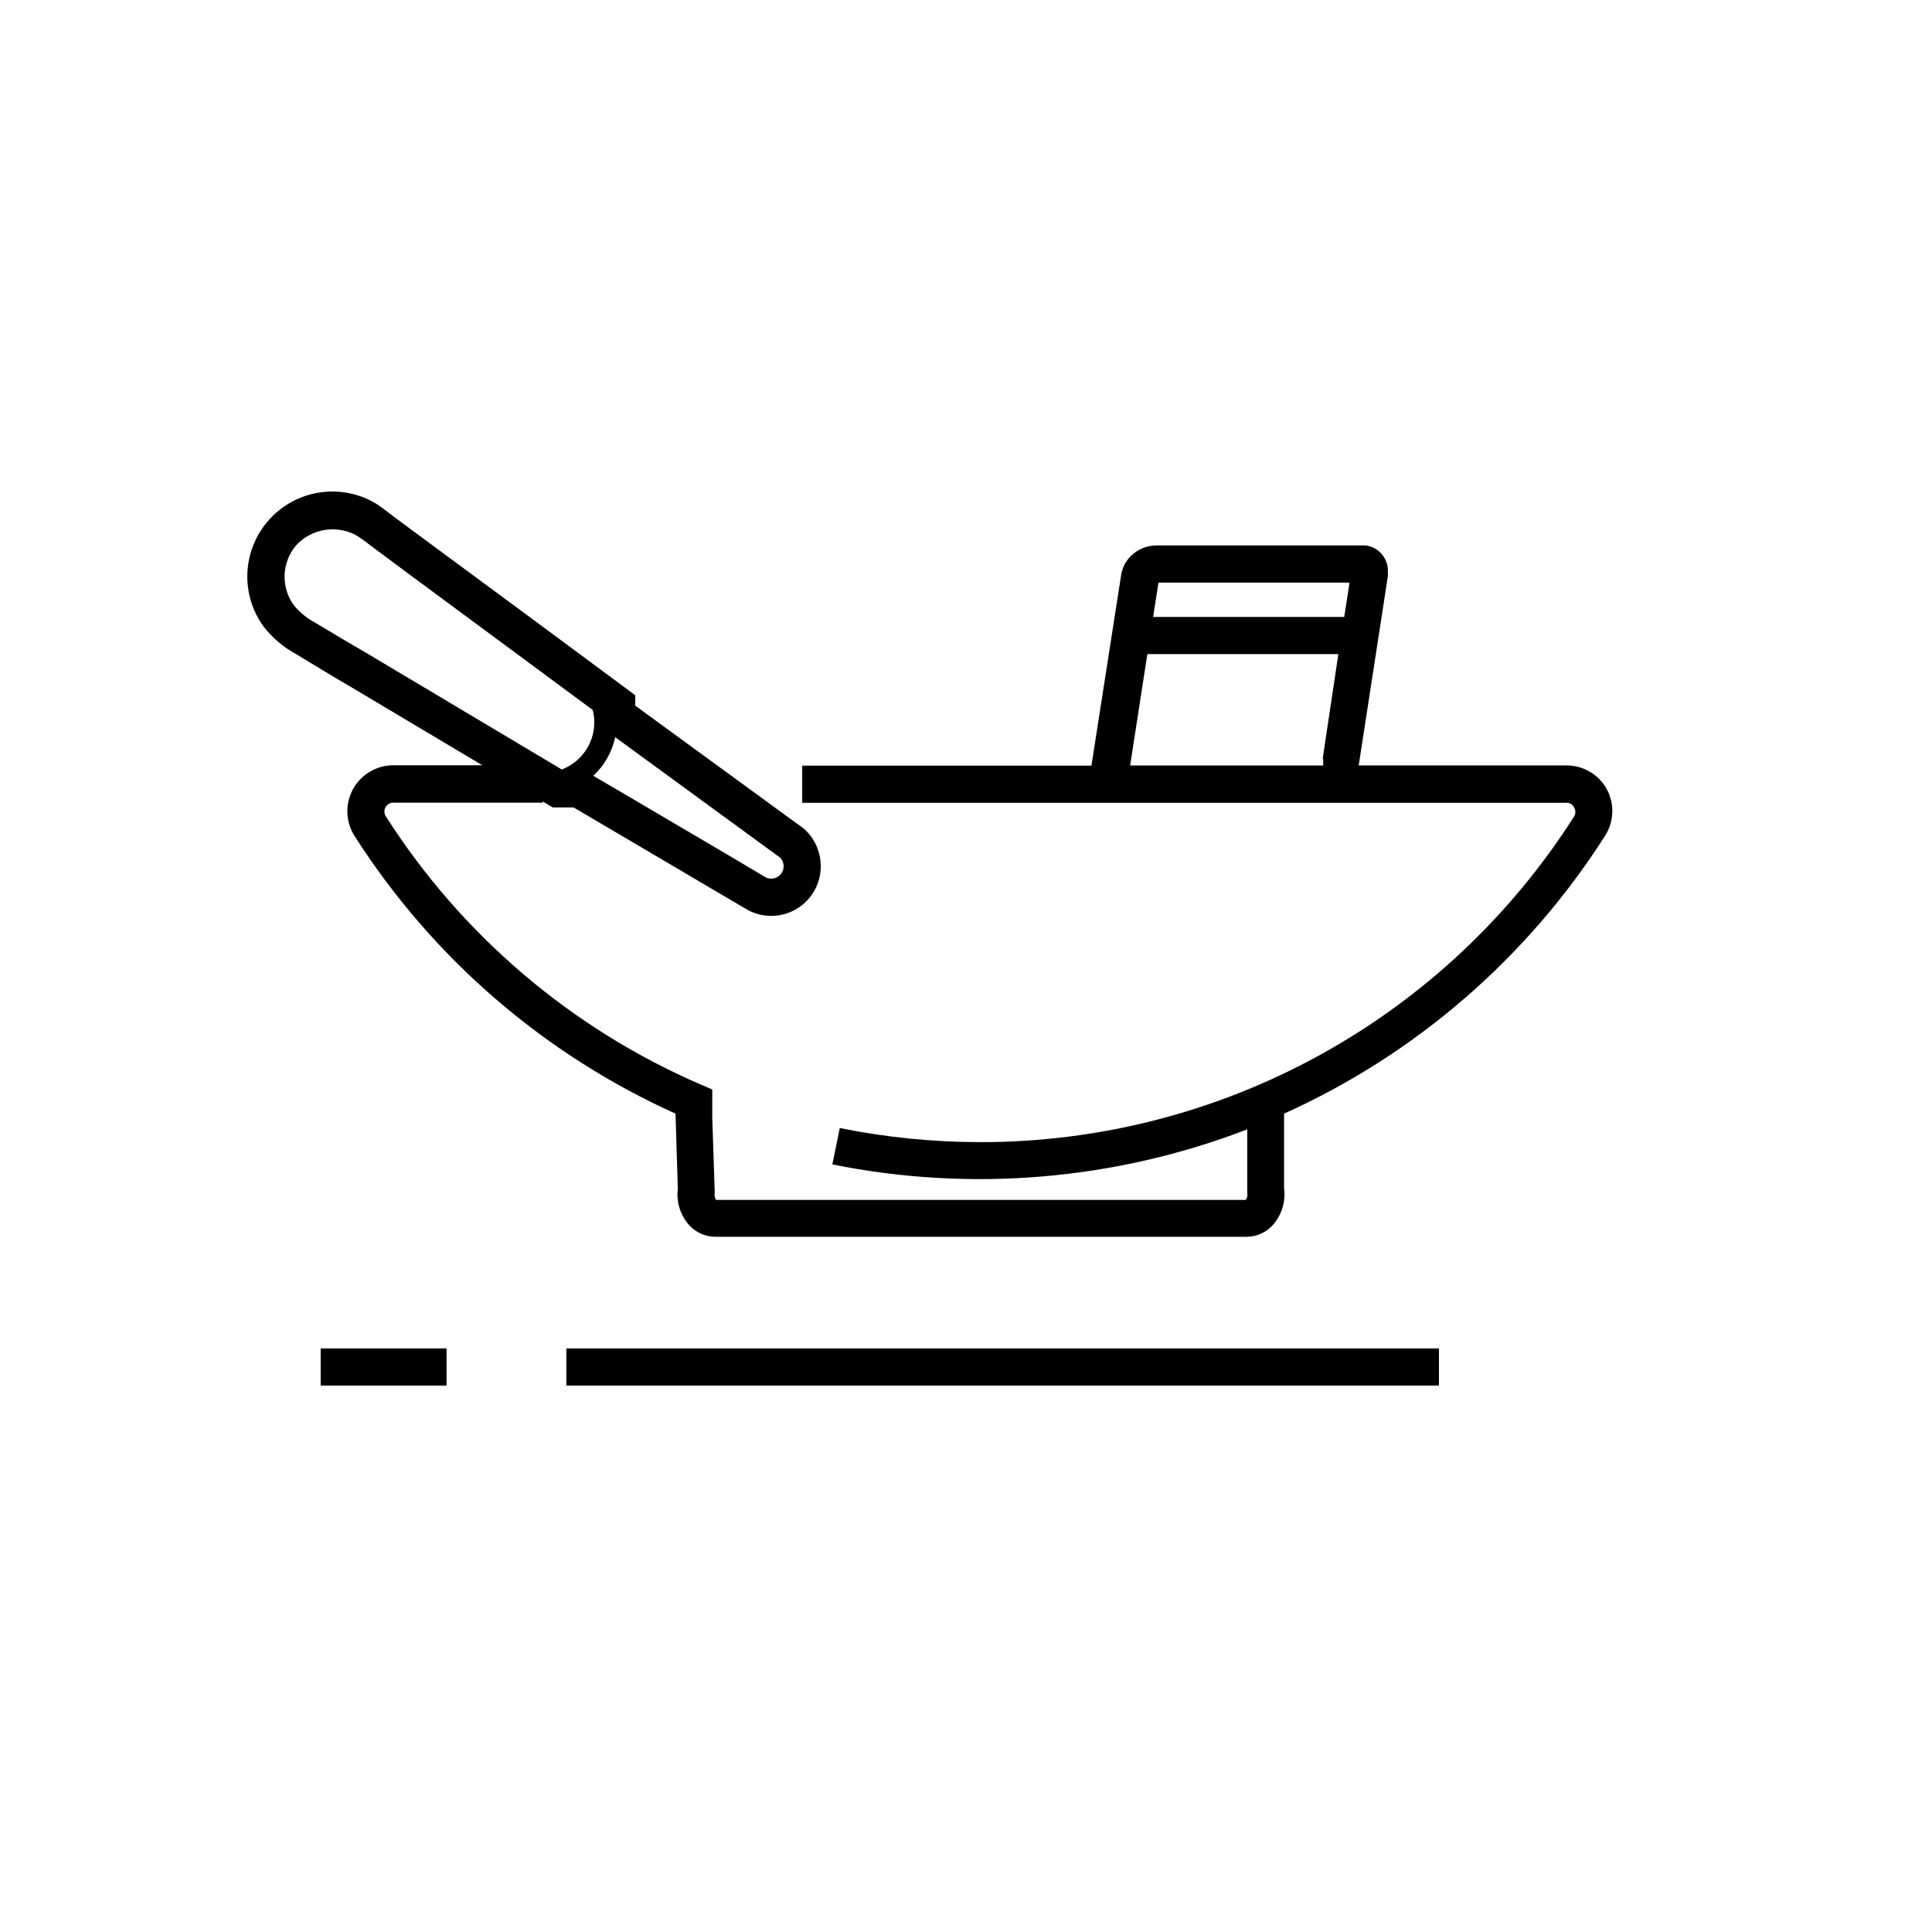 <?xml version="1.0" encoding="UTF-8"?>
<!-- Uploaded to: SVG Repo, www.svgrepo.com, Generator: SVG Repo Mixer Tools -->
<svg fill="#000000" width="800px" height="800px" version="1.1" viewBox="144 144 512 512" xmlns="http://www.w3.org/2000/svg">
 <g>
  <path d="m569.84 353.18c-2.129-3.902-6.219-6.332-10.664-6.336h-55.105l7.734-50.203v-0.672c0.02-0.242 0.02-0.484 0-0.727 0.008-3.402-2.527-6.273-5.902-6.691-0.289-0.02-0.578-0.02-0.867 0h-54.516c-2.562-0.004-5.023 1.008-6.848 2.812-1.367 1.363-2.266 3.129-2.559 5.039l-7.871 50.5h-76.652v9.84h202.59c0.832 0 1.594 0.473 1.969 1.219 0.453 0.742 0.453 1.68 0 2.422-16.855 26.477-40.121 48.27-67.645 63.355-27.523 15.086-58.41 22.977-89.797 22.941-12.48-0.012-24.926-1.262-37.156-3.738l-1.969 9.645v-0.004c36.789 7.414 74.93 4.191 109.95-9.289v16.828c0.125 0.648-0.008 1.32-0.375 1.871h-140.38c-0.363-0.551-0.496-1.223-0.371-1.871v-0.453l-0.648-19.406v-7.539l-2.894-1.234c-34.352-14.816-63.473-39.594-83.602-71.125-0.48-0.727-0.52-1.66-0.098-2.422 0.383-0.734 1.137-1.203 1.969-1.219h39.691v-0.336l1.496 0.887 1.16 0.707h5.531l11.199 6.594c8.254 4.856 16.504 9.715 24.758 14.582l9.191 5.41c0.395 0.234 0.746 0.453 1.023 0.59v0.004c1.902 1.027 4.035 1.562 6.199 1.555 3.481 0 6.82-1.383 9.281-3.844 2.461-2.465 3.844-5.801 3.844-9.285 0.012-3.738-1.551-7.312-4.309-9.84l-0.945-0.727-0.809-0.57-42.941-31.332h-0.156v-2.852l-1.969-1.477c-15.902-11.809-31.797-23.562-47.684-35.266l-3.148-2.324-10.922-8.07-1.34-1.023v0.004c-1.211-0.98-2.473-1.895-3.777-2.738-5.988-3.523-13.27-4.094-19.73-1.535-6.461 2.559-11.379 7.953-13.332 14.621-1.953 6.672-0.719 13.867 3.344 19.504 2.348 3.039 5.305 5.555 8.68 7.383 3.426 2.059 6.844 4.125 10.254 6.199l3.367 1.969c11.926 7.086 23.84 14.184 35.738 21.293h-23.617c-4.461 0.004-8.559 2.445-10.688 6.363-2.129 3.918-1.949 8.684 0.473 12.43 20.59 32.254 50.133 57.801 85.02 73.523l0.609 19.918c-0.418 3.328 0.555 6.684 2.695 9.27 1.766 2.164 4.41 3.426 7.203 3.445h140.87c2.793-0.02 5.434-1.281 7.203-3.445 2.148-2.613 3.125-5.992 2.695-9.348v-19.84c34.891-15.73 64.434-41.297 85.016-73.562 2.418-3.723 2.621-8.465 0.531-12.379zm-75.18-8.188 0.004 1.871h-51.168l4.566-29.52h50.617l-4.215 28.121c0-0.297 0.121-0.473 0.199-0.473zm5.574-37.488h-50.637l1.398-9.094h50.637l-0.355 2.363zm-150.59 62.977 0.336 0.234 0.453 0.336 0.277 0.195h-0.004c0.938 0.941 1.219 2.352 0.711 3.578-0.508 1.227-1.703 2.027-3.031 2.031-0.527 0.004-1.047-0.117-1.516-0.355l-0.59-0.375-9.25-5.488-24.777-14.582-11.02-6.453-0.004-0.004c2.941-2.734 4.969-6.309 5.809-10.234zm-108.48-53.395-3.367-1.969c-3.445-1.969-6.887-4.113-10.273-6.102l0.004 0.004c-2.207-1.168-4.156-2.766-5.727-4.707-3.402-4.777-3.144-11.25 0.629-15.742 4.039-4.43 10.559-5.57 15.863-2.773 1.016 0.621 2.004 1.301 2.949 2.023 0.492 0.395 0.965 0.766 1.516 1.16 3.738 2.777 7.301 5.414 10.922 8.129l3.148 2.32 44.242 32.711c0.207 0.754 0.34 1.523 0.395 2.305 0.43 5.894-3.059 11.375-8.582 13.48z"/>
  <path d="m294.1 501.35h231.24v9.84h-231.24z"/>
  <path d="m228.98 501.35h33.359v9.84h-33.359z"/>
 </g>
</svg>